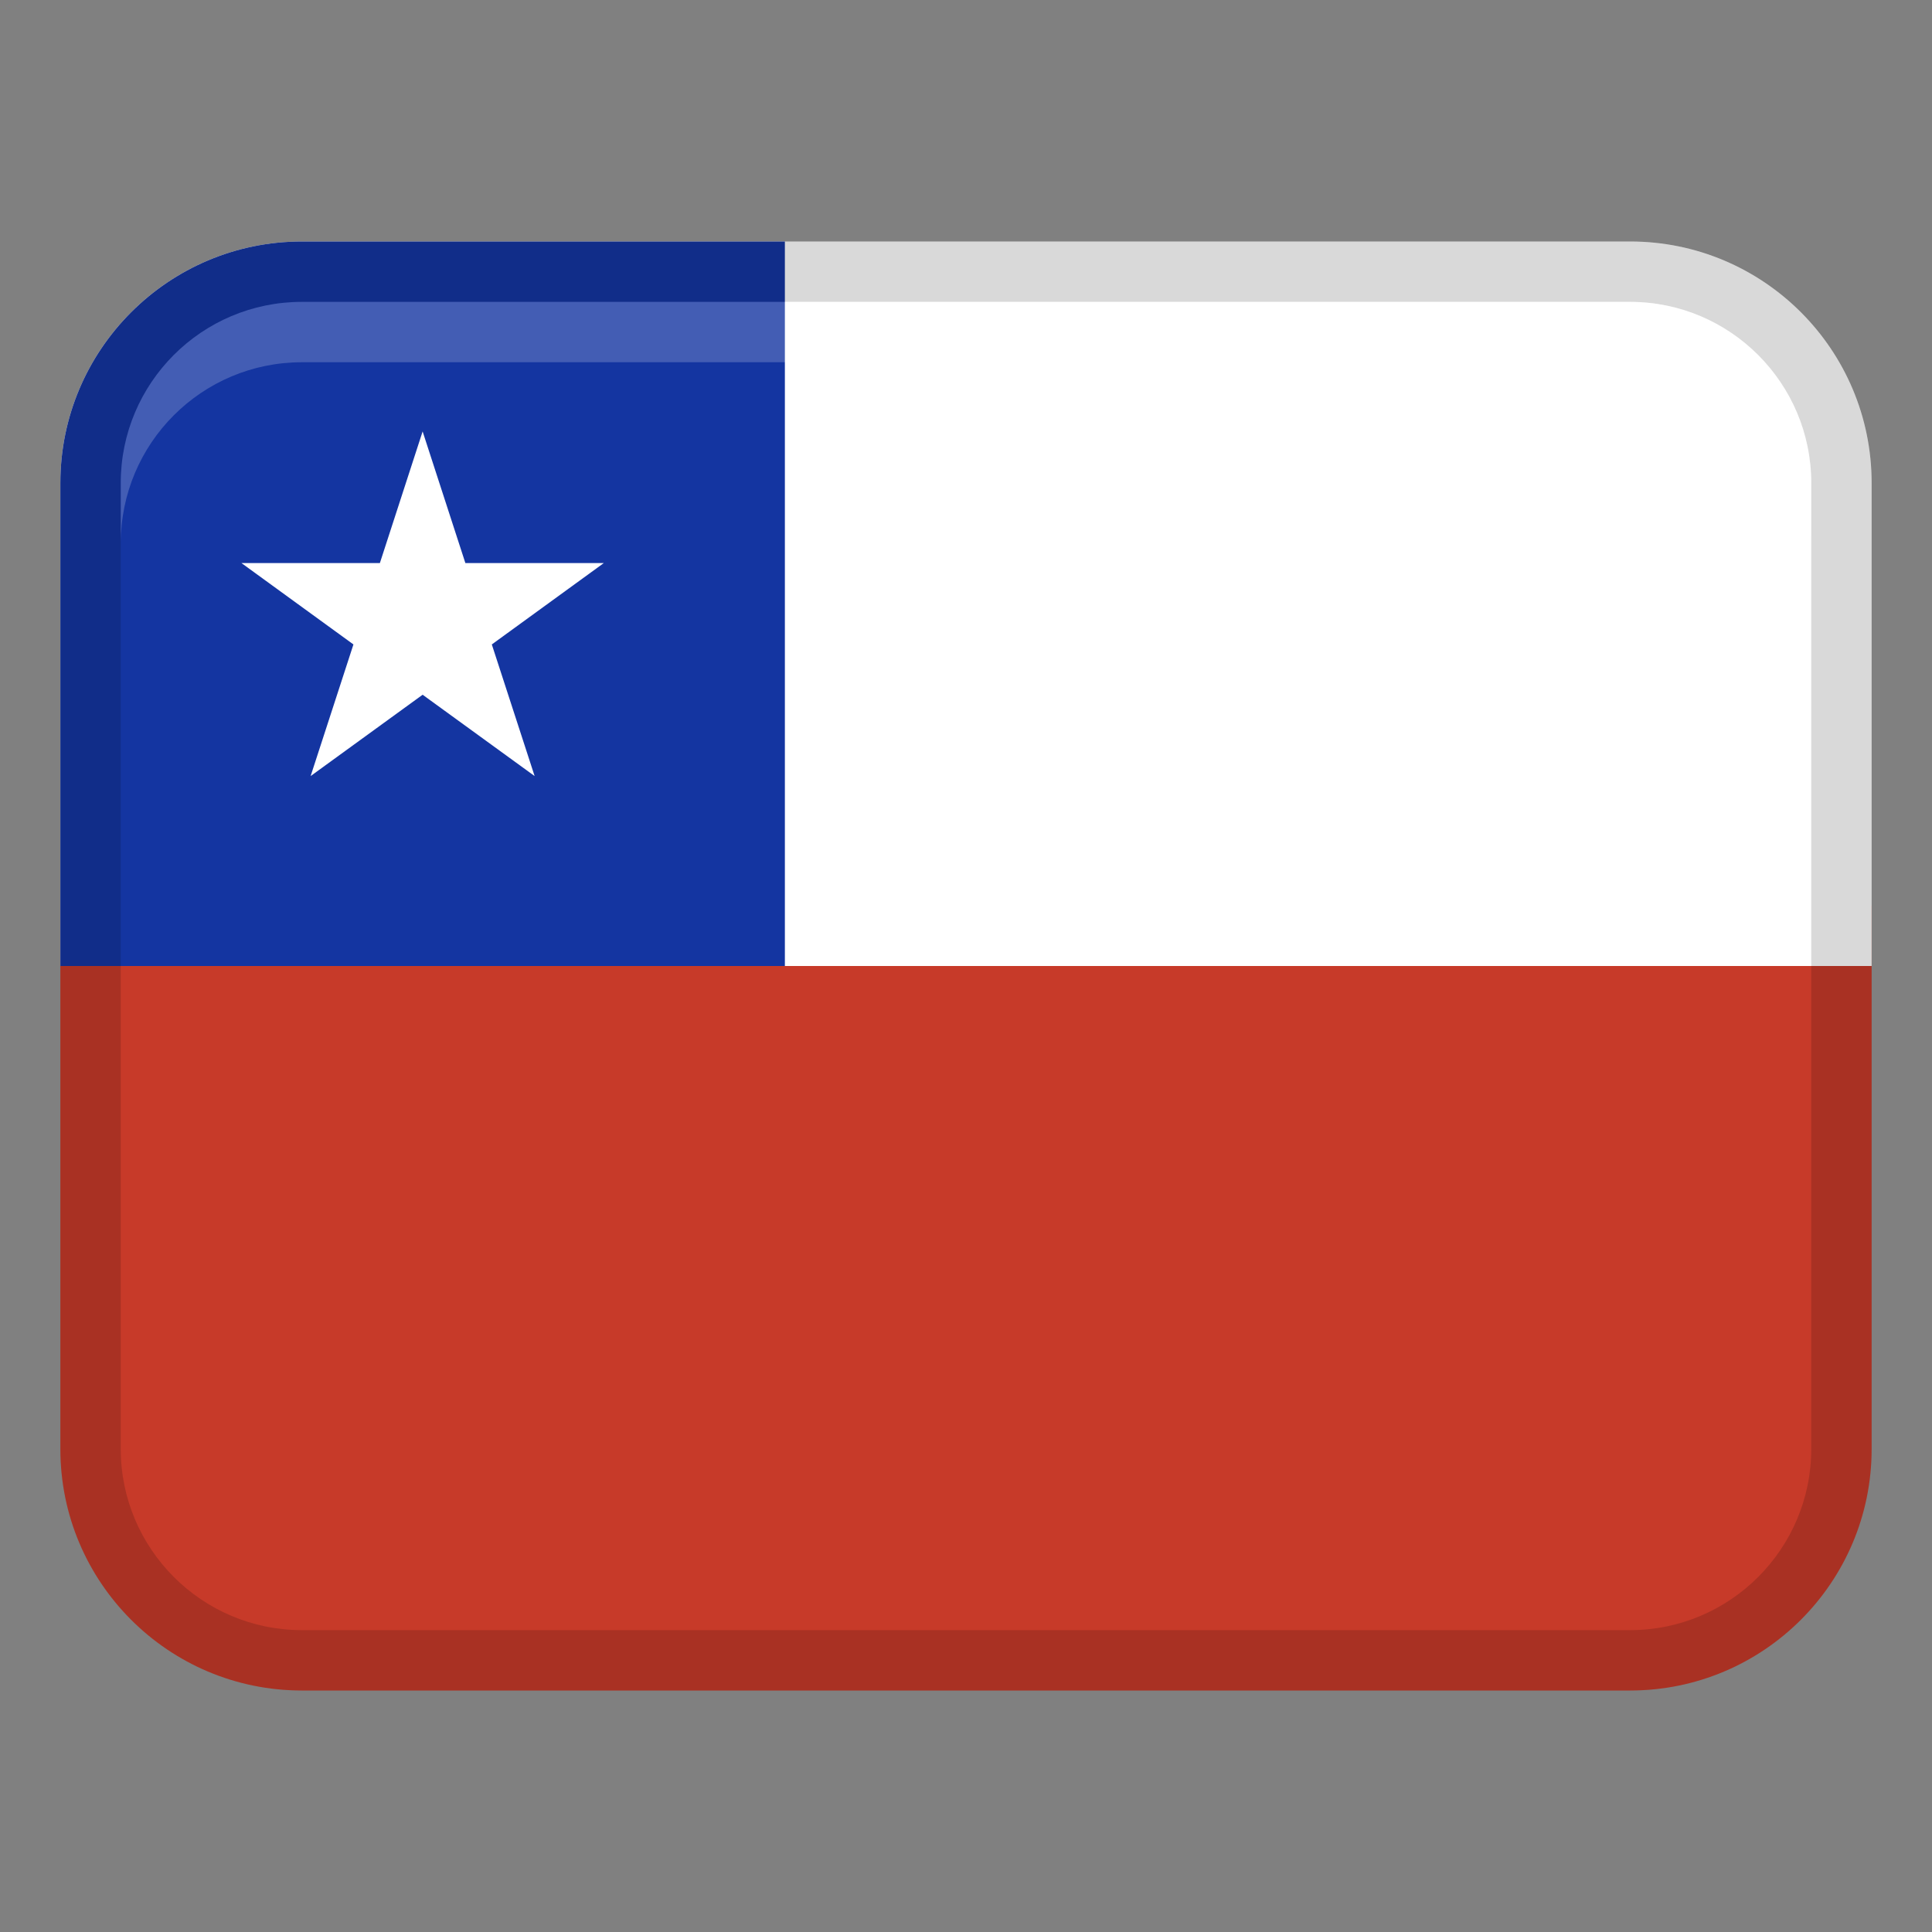 <svg xmlns="http://www.w3.org/2000/svg" width="32" height="32">
  <rect width="100%" height="100%" fill="#808080" stroke="none"/>
  <path fill="#c73a29" d="M1 24c0 2.209 1.791 4 4 4h22c2.209 0 4-1.791 4-4v-9H1v9Z"/>
  <path fill="#fff" d="M27 4H5C2.791 4 1 5.791 1 8v8h30V8c0-2.209-1.791-4-4-4Z"/>
  <path fill="#1435a1" d="M5 4h8v12H1V8c0-2.208 1.792-4 4-4Z"/>
  <path d="M27 4H5C2.791 4 1 5.791 1 8v16c0 2.209 1.791 4 4 4h22c2.209 0 4-1.791 4-4V8c0-2.209-1.791-4-4-4Zm3 20c0 1.654-1.346 3-3 3H5c-1.654 0-3-1.346-3-3V8c0-1.654 1.346-3 3-3h22c1.654 0 3 1.346 3 3v16Z" opacity=".15"/>
  <path fill="#fff" d="m8.146 10.674 1.855-1.348H7.708L7 7.146l-.708 2.18H3.999l1.855 1.348-.709 2.18L7 11.507l1.855 1.347-.709-2.18z"/>
  <path fill="#fff" d="M27 5H5C3.343 5 2 6.343 2 8v1c0-1.657 1.343-3 3-3h22c1.657 0 3 1.343 3 3V8c0-1.657-1.343-3-3-3Z" opacity=".2"/>
</svg>

